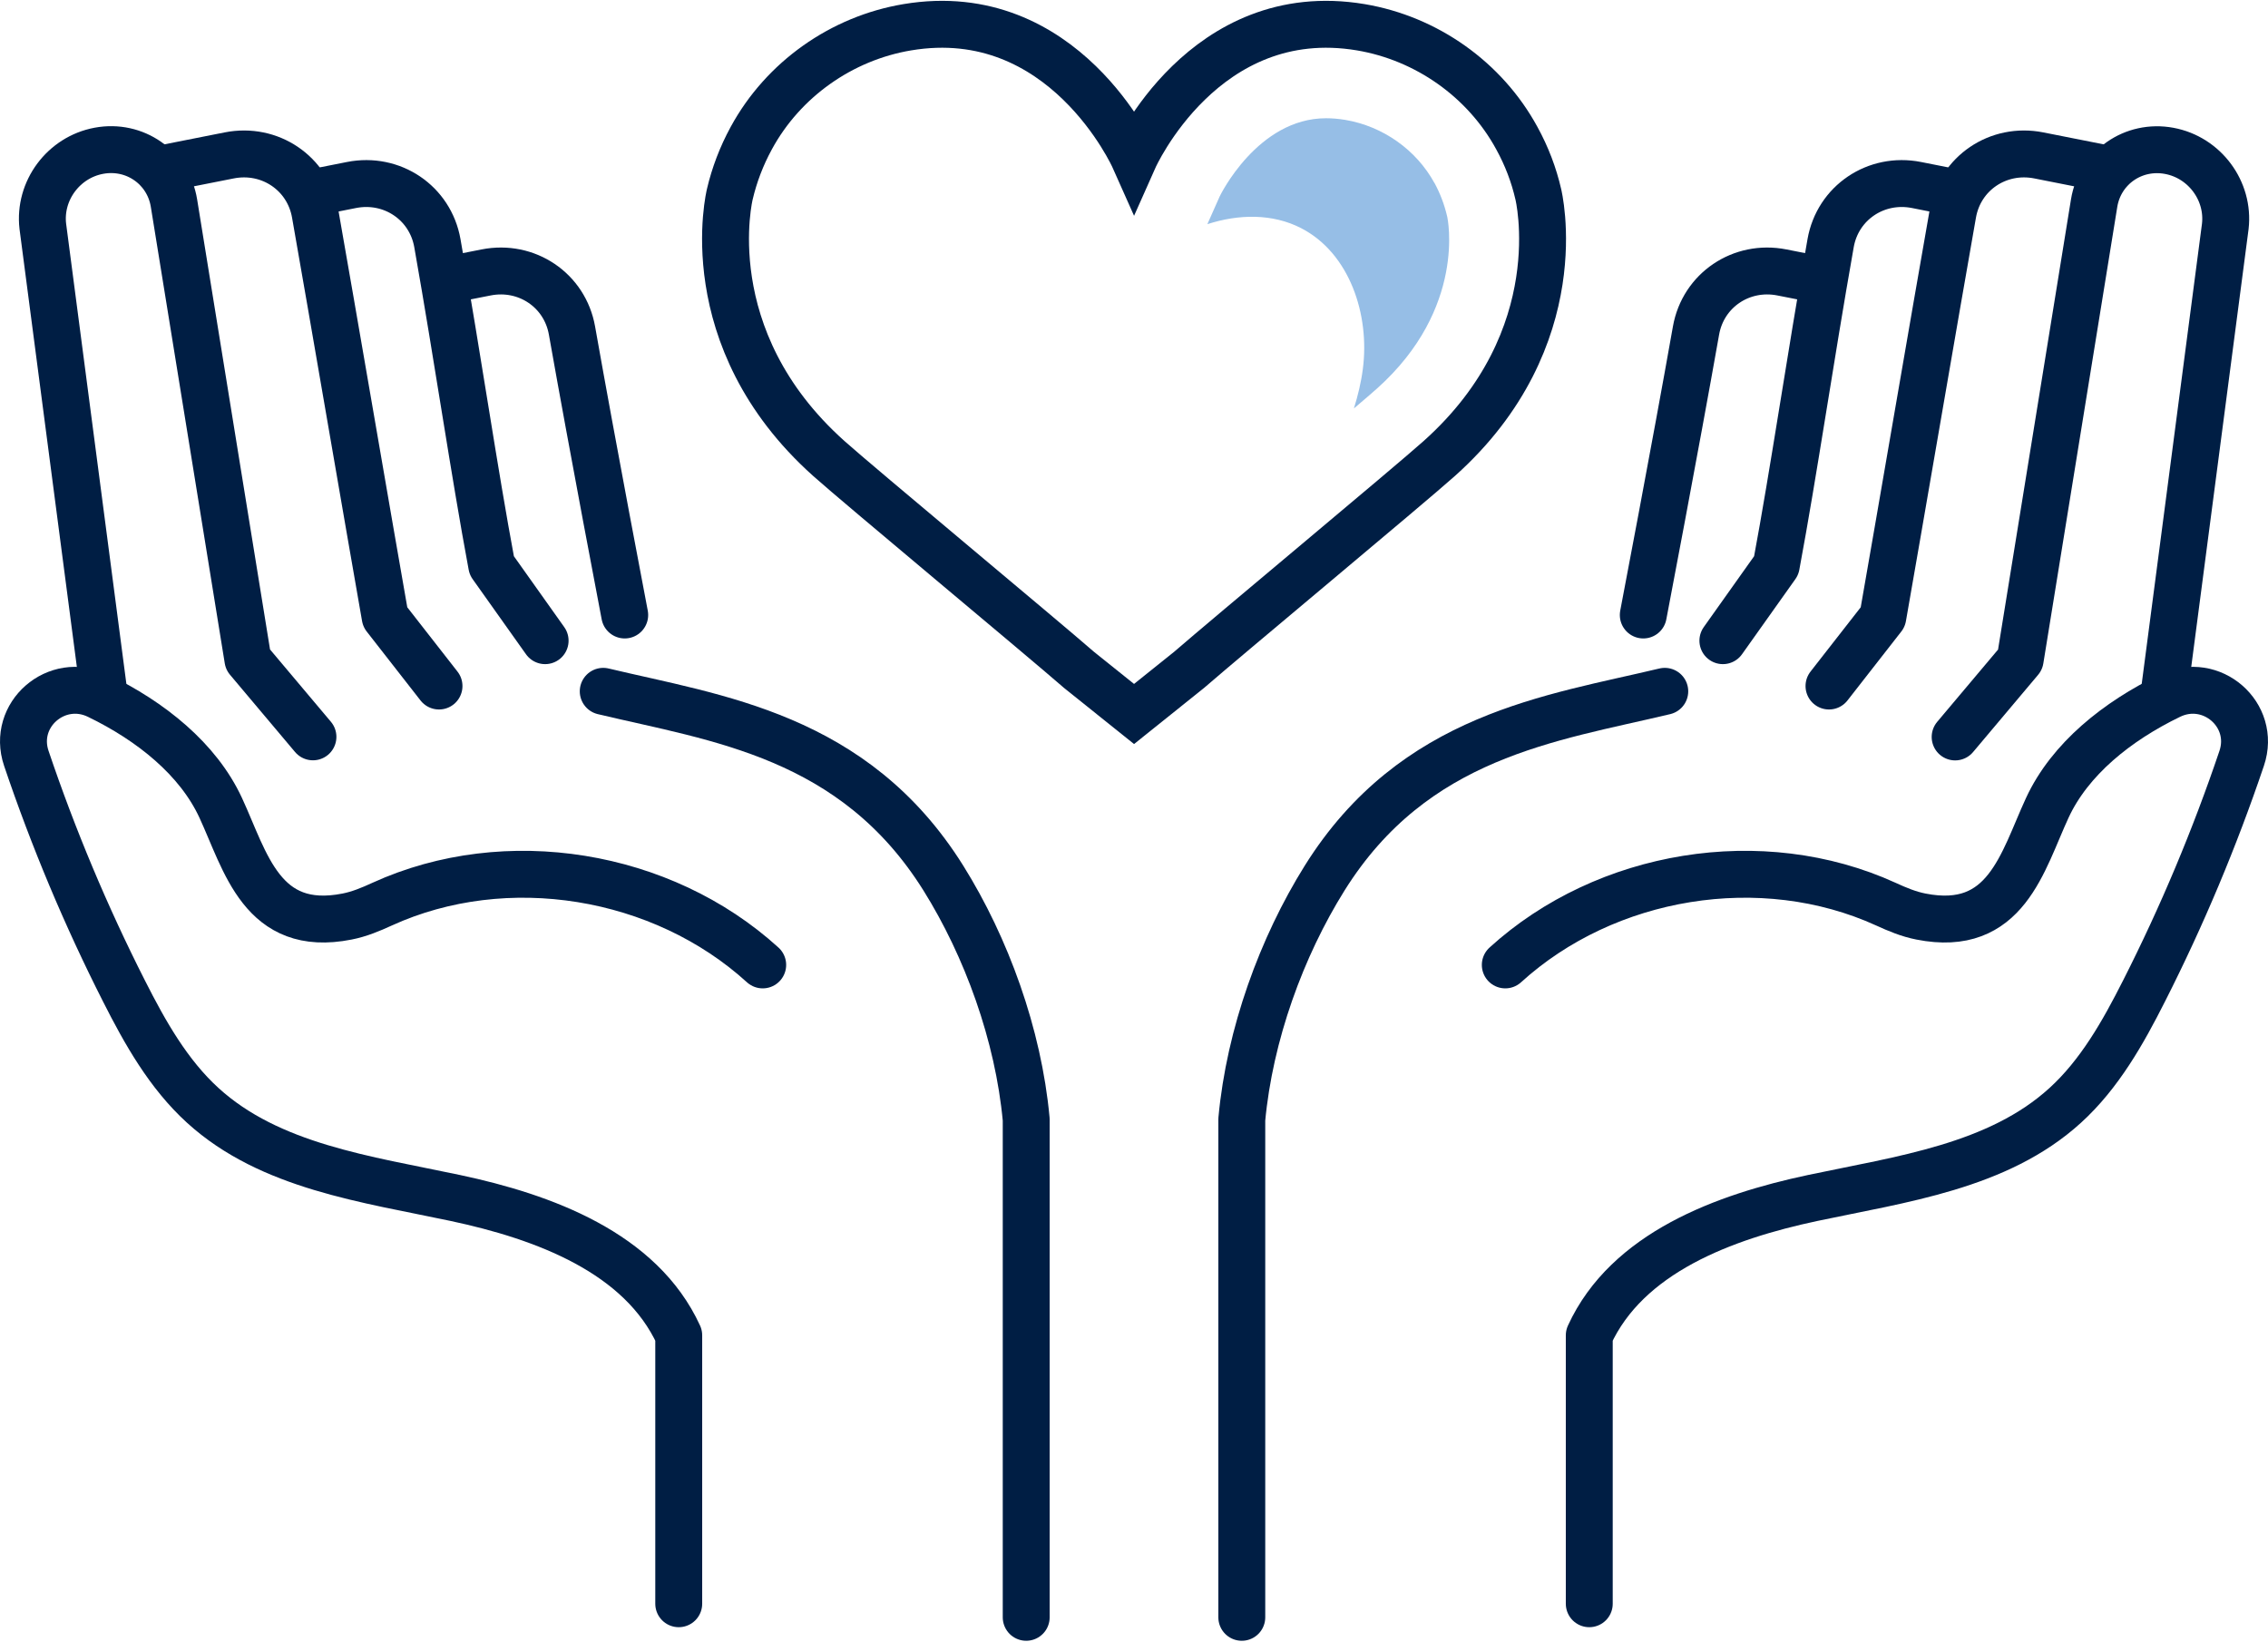 <?xml version="1.0" encoding="UTF-8"?>
<svg width="239px" height="173px" xmlns="http://www.w3.org/2000/svg" id="Layer_2" data-name="Layer 2" viewBox="0 0 249.01 180.06">
  <defs>
    <style>
      .cls-1 {
        stroke-linejoin: round;
      }

      .cls-1, .cls-2 {
        fill: none;
        stroke: #001e44;
        stroke-linecap: round;
        stroke-width: 5.15px;
      }

      .cls-3 {
        fill: #96bee6;
        stroke-width: 0px;
      }

      .cls-2 {
        stroke-miterlimit: 10;
      }
    </style>
  </defs>
  <g id="b">
    <g id="c">
      <path class="cls-2" d="M118.46,73.45l6.05,4.85,6.05-4.85c4.14-3.6,24.13-20.22,27.47-23.21,14.79-13.23,10.86-29.02,10.86-29.02-.48-2.09-1.26-4.16-2.36-6.16-3.5-6.42-9.9-10.94-17.12-12.16-17.22-2.89-24.9,14.37-24.9,14.37,0,0-7.69-17.26-24.9-14.37-7.22,1.21-13.62,5.73-17.12,12.16-1.09,2-1.87,4.07-2.36,6.16,0,0-3.93,15.79,10.86,29.02,3.34,2.99,23.33,19.6,27.47,23.21"></path>
      <path class="cls-1" d="M17.34,18.52l7.83-1.55c4.45-.88,8.65,1.95,9.43,6.38,1.83,10.35,6.02,34.84,7.69,44.31l5.91,7.57"></path>
      <path class="cls-1" d="M34.35,21.06l4.24-.84c4.45-.88,8.65,1.95,9.43,6.38,2.29,12.95,4.01,24.9,5.97,35.4l5.86,8.25"></path>
      <path class="cls-1" d="M50.02,30.48l3.35-.66c4.45-.88,8.65,1.95,9.43,6.38,2.29,12.95,5.79,31.23,5.79,31.23"></path>
      <path class="cls-1" d="M83.74,105.85c-11.04-10.05-28.16-12.89-41.79-6.67-1.24.57-2.51,1.1-3.85,1.36-9.35,1.85-11.13-6.02-13.87-11.94-2.47-5.34-7.65-9.5-13.46-12.31-4.55-2.2-9.5,2.09-7.88,6.88,2.96,8.76,6.54,17.3,10.72,25.54,2.31,4.57,4.88,9.13,8.66,12.57,7.37,6.71,17.96,8.09,27.72,10.16,9.75,2.07,20.38,6.02,24.53,15.08v29.47"></path>
      <path class="cls-1" d="M66.23,75.81c12.42,2.97,27.52,4.8,37.34,20.5,4.73,7.57,8.24,17.19,9.1,26.51v54.66"></path>
      <path class="cls-1" d="M11.4,75.92L4.7,24.75c-.45-3.9,2.27-7.57,6.16-8.29h0c3.93-.73,7.6,1.83,8.24,5.74l8.12,50.13,7.14,8.48"></path>
      <path class="cls-1" d="M231.67,18.52l-7.83-1.55c-4.45-.88-8.65,1.95-9.43,6.38-1.83,10.35-6.02,34.84-7.69,44.31l-5.91,7.57"></path>
      <path class="cls-1" d="M214.66,21.06l-4.24-.84c-4.45-.88-8.65,1.95-9.43,6.38-2.29,12.95-4.01,24.9-5.97,35.4l-5.86,8.25"></path>
      <path class="cls-1" d="M198.99,30.48l-3.35-.66c-4.45-.88-8.65,1.95-9.43,6.38-2.29,12.95-5.79,31.23-5.79,31.23"></path>
      <path class="cls-1" d="M165.27,105.85c11.04-10.05,28.16-12.89,41.79-6.67,1.24.57,2.51,1.1,3.85,1.36,9.35,1.85,11.13-6.02,13.87-11.94,2.47-5.34,7.65-9.5,13.46-12.31,4.55-2.2,9.5,2.09,7.88,6.88-2.96,8.76-6.54,17.3-10.72,25.54-2.31,4.57-4.88,9.13-8.66,12.57-7.37,6.71-17.96,8.09-27.72,10.16-9.75,2.07-20.38,6.02-24.53,15.08v29.47"></path>
      <path class="cls-1" d="M182.78,75.81c-12.42,2.97-27.52,4.8-37.34,20.5-4.73,7.57-8.24,17.19-9.1,26.51v54.66"></path>
      <path class="cls-1" d="M237.62,75.92l6.7-51.16c.45-3.9-2.27-7.57-6.16-8.29h0c-3.93-.73-7.6,1.83-8.24,5.74l-8.12,50.13-7.14,8.48"></path>
      <path class="cls-3" d="M157.49,20c-1.99-3.64-5.65-6.23-9.79-6.93-.73-.12-1.44-.18-2.11-.18-7.52,0-11.64,8.5-11.68,8.59l-1.35,3.04c3.42-1.11,7.14-1.19,10.3.44,5.33,2.75,7.55,9.52,6.77,15.46-.19,1.48-.54,2.92-.98,4.33,1.16-.98,2.05-1.75,2.52-2.17,9.89-8.84,7.75-18.76,7.73-18.86-.32-1.38-.78-2.57-1.4-3.72h-.01Z"></path>
    </g>
  </g>
</svg>
